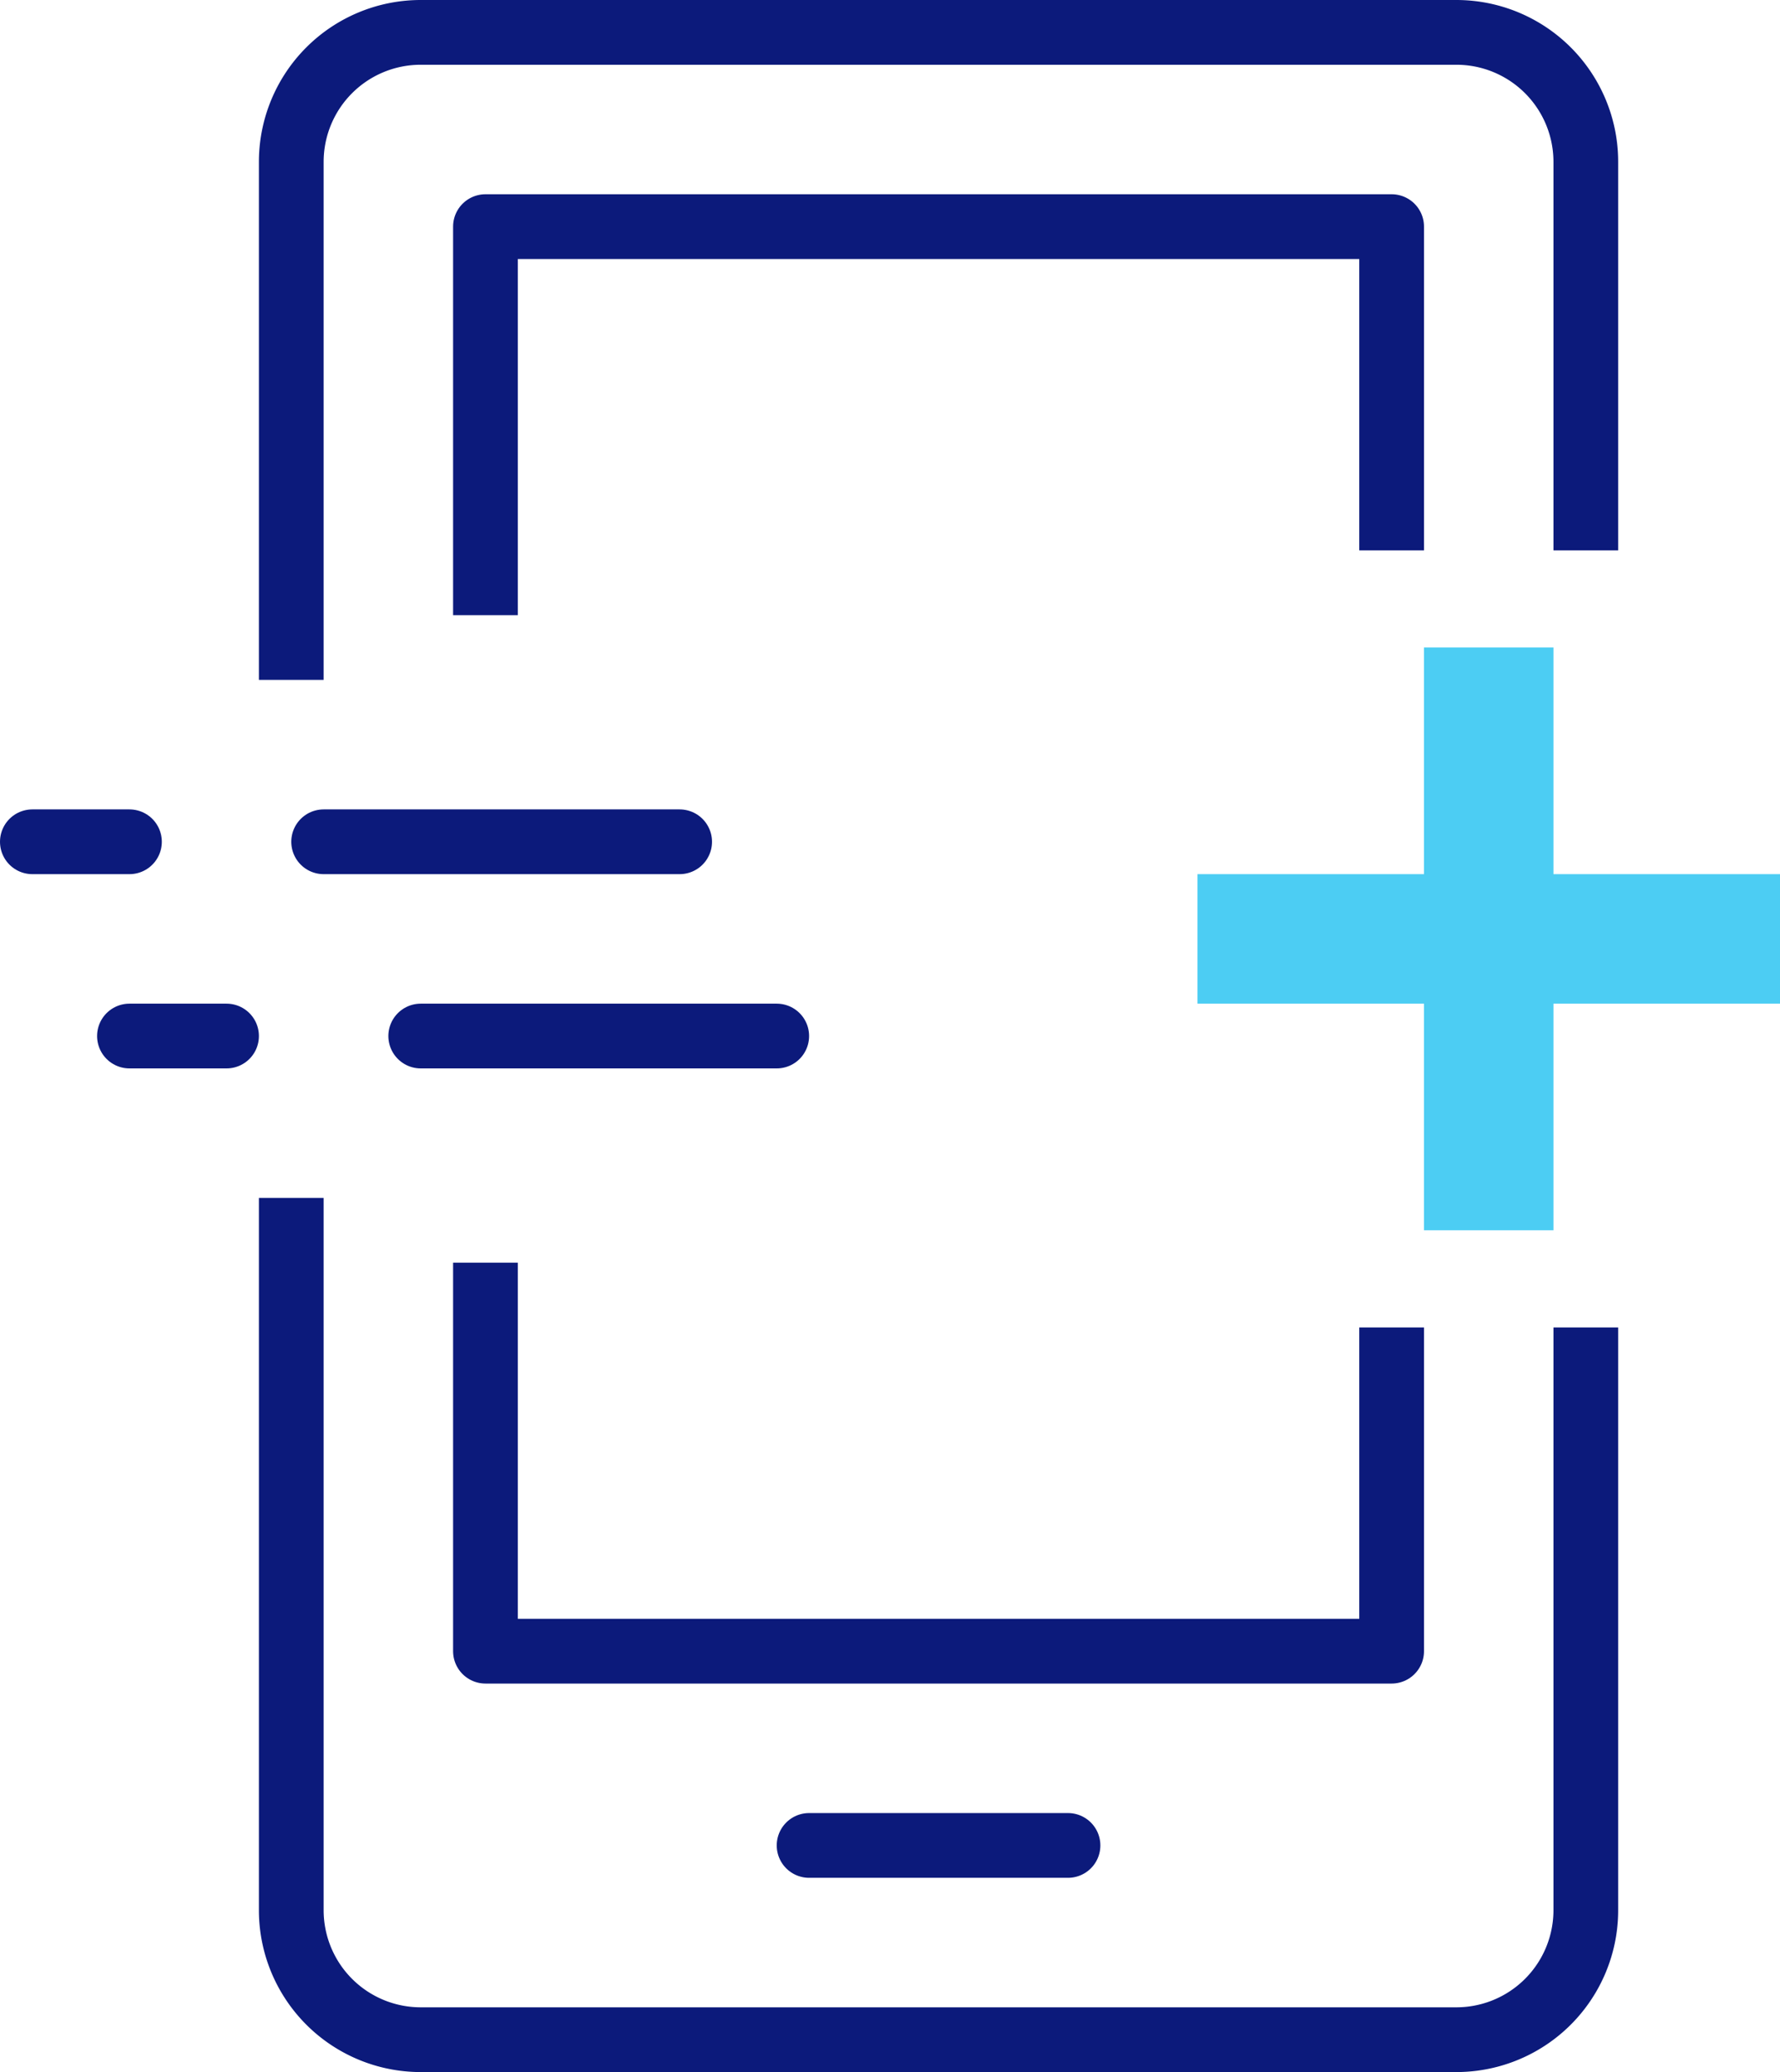 <svg xmlns="http://www.w3.org/2000/svg" viewBox="0 0 55 64"><defs><style>.cls-1,.cls-2,.cls-3{fill:none;}.cls-1,.cls-2{stroke:#0c1a7b;stroke-linejoin:round;stroke-width:2px;}.cls-1{stroke-linecap:square;}.cls-2{stroke-linecap:round;}.cls-3{stroke:#4ccdf3;stroke-miterlimit:10;stroke-width:4px;}</style></defs><title>icon-emergency-call</title><g id="Layer_2" data-name="Layer 2"><g id="Capa_1" data-name="Capa 1"><g id="emergency_call-app_" data-name="emergency call-app
"><path class="cls-1" d="M49,42V59a4,4,0,0,1-4,4H13a4,4,0,0,1-4-4V38"/><path class="cls-1" d="M9,20V5a4,4,0,0,1,4-4H45a4,4,0,0,1,4,4V16"/><polyline class="cls-1" points="43 16 43 7 15 7 15 18"/><polyline class="cls-1" points="15 40 15 51 43 51 43 42"/><line class="cls-2" x1="25" y1="57" x2="33" y2="57"/><line class="cls-2" x1="1" y1="26" x2="4" y2="26"/><line class="cls-2" x1="10" y1="26" x2="21" y2="26"/><line class="cls-2" x1="4" y1="32" x2="7" y2="32"/><line class="cls-2" x1="13" y1="32" x2="24" y2="32"/><line class="cls-3" x1="46" y1="20" x2="46" y2="38"/><line class="cls-3" x1="37" y1="29" x2="55" y2="29"/></g></g></g></svg>
